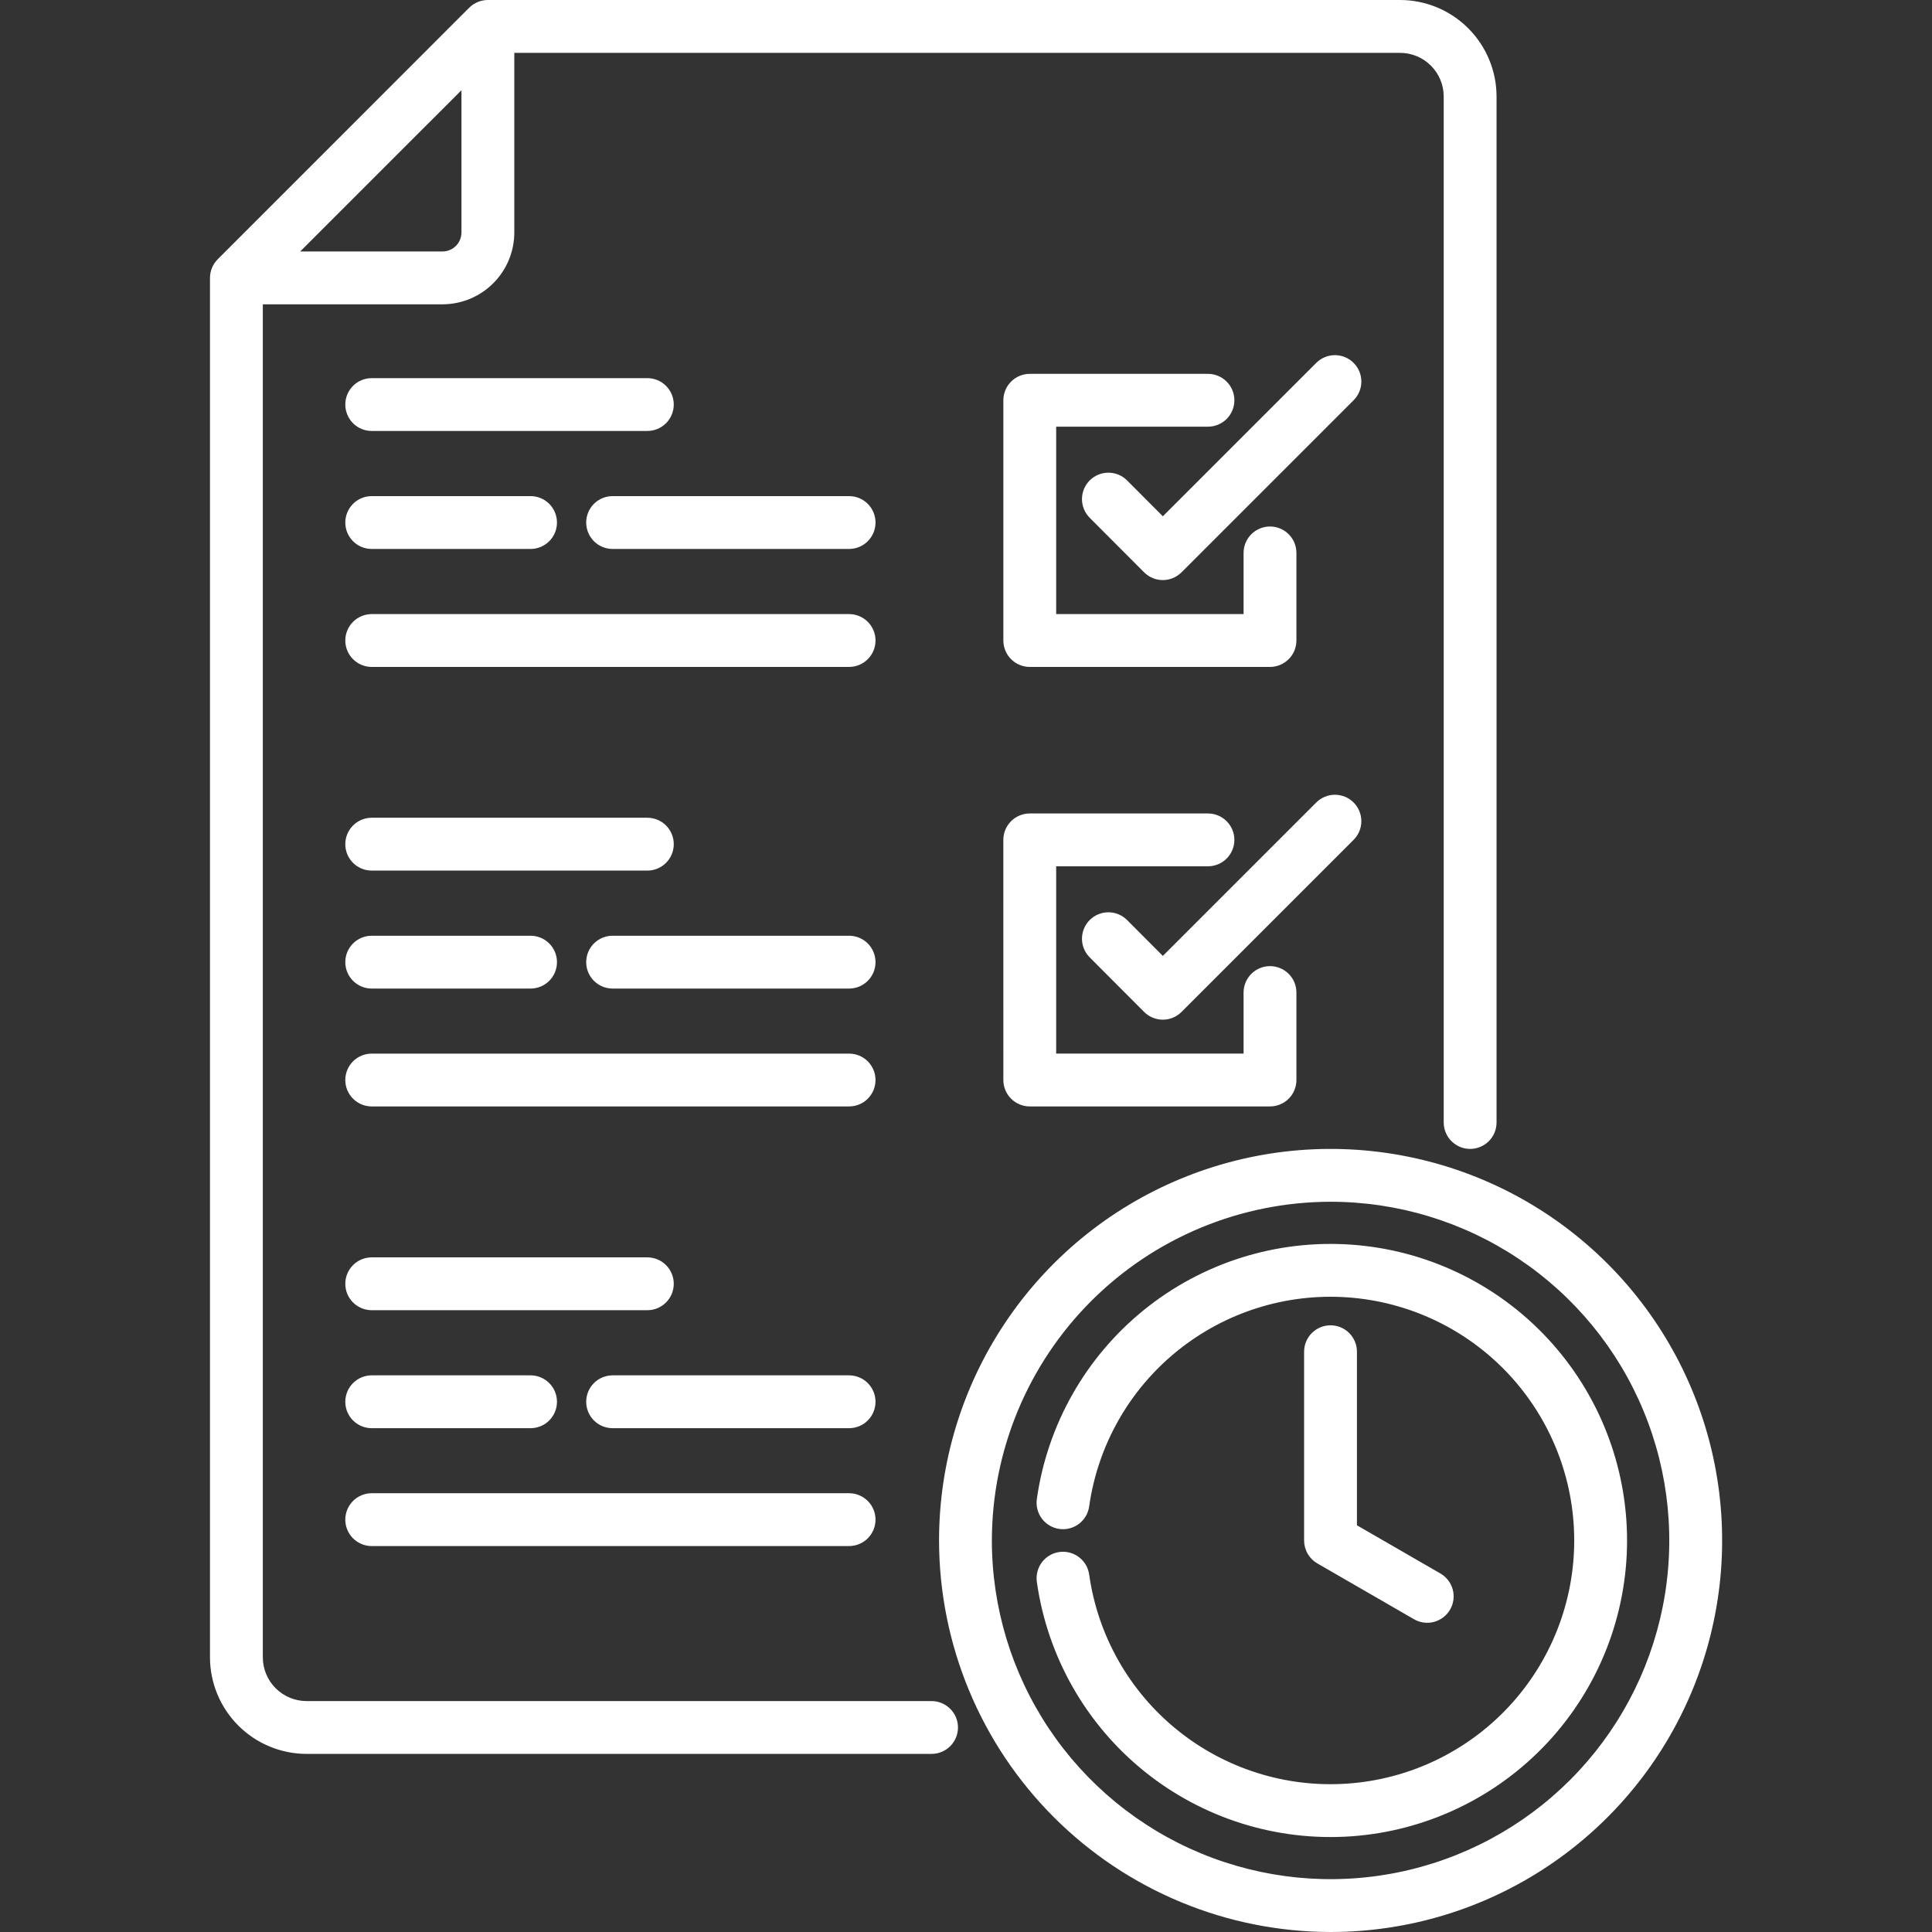 <svg width="80" height="80" viewBox="0 0 80 80" fill="none" xmlns="http://www.w3.org/2000/svg">
<rect x="0" y="0" width="80" height="80" fill="#333333" stroke="none"/>
<path d="M12.694 72.625H38.574C38.864 72.625 39.142 72.51 39.347 72.305C39.552 72.1 39.668 71.821 39.668 71.531C39.668 71.241 39.552 70.963 39.347 70.758C39.142 70.553 38.864 70.438 38.574 70.438H12.694C12.214 70.437 11.754 70.246 11.414 69.906C11.074 69.566 10.883 69.106 10.883 68.625V12.601H18.324C19.113 12.6 19.868 12.286 20.425 11.728C20.983 11.17 21.296 10.414 21.296 9.625V2.189H57.974C58.453 2.189 58.912 2.379 59.251 2.718C59.59 3.057 59.781 3.516 59.781 3.995V46.48C59.781 46.77 59.897 47.048 60.102 47.253C60.307 47.458 60.585 47.574 60.875 47.574C61.165 47.574 61.443 47.458 61.649 47.253C61.854 47.048 61.969 46.77 61.969 46.48V3.995C61.968 2.936 61.546 1.921 60.797 1.172C60.048 0.423 59.033 0.001 57.974 2.84831e-09L20.202 2.84831e-09C20.058 -1.03655e-05 19.916 0.028 19.783 0.083C19.651 0.138 19.53 0.219 19.428 0.32L9.016 10.734C8.811 10.94 8.695 11.218 8.695 11.508V68.625C8.696 69.685 9.118 70.702 9.868 71.452C10.618 72.202 11.634 72.624 12.694 72.625ZM18.324 10.413H12.43L19.108 3.736V9.625C19.108 9.833 19.026 10.034 18.879 10.181C18.732 10.329 18.532 10.413 18.324 10.413ZM14.298 53.159C14.298 52.869 14.413 52.591 14.618 52.386C14.823 52.18 15.101 52.065 15.392 52.065H26.805C27.096 52.065 27.374 52.18 27.579 52.386C27.784 52.591 27.899 52.869 27.899 53.159C27.899 53.449 27.784 53.727 27.579 53.932C27.374 54.137 27.096 54.253 26.805 54.253H15.392C15.248 54.253 15.106 54.224 14.973 54.169C14.841 54.114 14.72 54.034 14.618 53.932C14.517 53.831 14.436 53.71 14.381 53.578C14.326 53.445 14.298 53.303 14.298 53.159ZM14.298 58.044C14.298 57.754 14.413 57.476 14.618 57.271C14.823 57.066 15.101 56.95 15.392 56.95H21.97C22.26 56.95 22.538 57.066 22.743 57.271C22.948 57.476 23.063 57.754 23.063 58.044C23.063 58.334 22.948 58.612 22.743 58.818C22.538 59.023 22.26 59.138 21.97 59.138H15.392C15.248 59.138 15.106 59.11 14.973 59.055C14.841 59 14.72 58.919 14.618 58.818C14.517 58.716 14.436 58.596 14.381 58.463C14.326 58.33 14.298 58.188 14.298 58.044ZM36.253 58.044C36.253 58.334 36.138 58.612 35.933 58.818C35.728 59.023 35.45 59.138 35.16 59.138H25.366C25.076 59.138 24.798 59.023 24.593 58.818C24.388 58.612 24.273 58.334 24.273 58.044C24.273 57.754 24.388 57.476 24.593 57.271C24.798 57.066 25.076 56.95 25.366 56.95H35.159C35.303 56.95 35.445 56.979 35.578 57.034C35.711 57.089 35.831 57.169 35.933 57.271C36.034 57.372 36.115 57.493 36.17 57.626C36.225 57.758 36.253 57.901 36.253 58.044ZM14.298 62.925C14.298 62.635 14.413 62.357 14.618 62.152C14.823 61.947 15.101 61.831 15.392 61.831H35.159C35.449 61.831 35.727 61.947 35.933 62.152C36.138 62.357 36.253 62.635 36.253 62.925C36.253 63.215 36.138 63.493 35.933 63.699C35.727 63.904 35.449 64.019 35.159 64.019H15.392C15.248 64.019 15.106 63.991 14.973 63.936C14.841 63.881 14.72 63.8 14.618 63.699C14.517 63.597 14.436 63.477 14.381 63.344C14.326 63.211 14.298 63.069 14.298 62.925ZM56.05 33.229C56.151 33.331 56.232 33.452 56.287 33.584C56.342 33.717 56.37 33.859 56.37 34.003C56.37 34.147 56.342 34.289 56.287 34.421C56.232 34.554 56.151 34.675 56.05 34.776L48.923 41.903C48.718 42.108 48.44 42.223 48.15 42.223C47.859 42.223 47.581 42.107 47.376 41.902L45.122 39.643C45.02 39.541 44.94 39.421 44.885 39.288C44.83 39.155 44.802 39.013 44.802 38.869C44.802 38.725 44.831 38.583 44.886 38.45C44.941 38.318 45.021 38.197 45.123 38.096C45.225 37.994 45.346 37.914 45.478 37.859C45.611 37.804 45.753 37.776 45.897 37.776C46.041 37.776 46.183 37.805 46.316 37.86C46.448 37.915 46.569 37.996 46.67 38.097L48.151 39.582L54.503 33.23C54.708 33.025 54.986 32.909 55.276 32.909C55.566 32.909 55.845 33.024 56.05 33.229ZM14.298 34.955C14.298 34.665 14.413 34.387 14.618 34.182C14.823 33.977 15.101 33.861 15.392 33.861H26.805C26.949 33.861 27.091 33.89 27.224 33.945C27.357 34 27.477 34.08 27.579 34.182C27.68 34.283 27.761 34.404 27.816 34.537C27.871 34.669 27.899 34.812 27.899 34.955C27.899 35.099 27.871 35.241 27.816 35.374C27.761 35.506 27.68 35.627 27.579 35.729C27.477 35.83 27.357 35.911 27.224 35.966C27.091 36.021 26.949 36.049 26.805 36.049H15.392C15.248 36.049 15.106 36.021 14.973 35.966C14.841 35.911 14.72 35.83 14.618 35.729C14.517 35.627 14.436 35.507 14.381 35.374C14.326 35.241 14.298 35.099 14.298 34.955ZM14.298 39.84C14.298 39.55 14.413 39.272 14.618 39.067C14.823 38.862 15.101 38.747 15.392 38.747H21.97C22.26 38.747 22.538 38.862 22.743 39.067C22.948 39.272 23.063 39.55 23.063 39.84C23.063 40.13 22.948 40.409 22.743 40.614C22.538 40.819 22.26 40.934 21.97 40.934H15.392C15.248 40.934 15.106 40.906 14.973 40.851C14.841 40.796 14.72 40.715 14.618 40.614C14.517 40.512 14.436 40.392 14.381 40.259C14.326 40.126 14.298 39.984 14.298 39.84ZM36.253 39.84C36.253 40.13 36.138 40.409 35.933 40.614C35.728 40.819 35.45 40.934 35.16 40.934H25.366C25.076 40.934 24.798 40.819 24.593 40.614C24.388 40.409 24.273 40.13 24.273 39.84C24.273 39.55 24.388 39.272 24.593 39.067C24.798 38.862 25.076 38.747 25.366 38.747H35.159C35.303 38.747 35.445 38.775 35.578 38.83C35.711 38.885 35.831 38.965 35.933 39.067C36.034 39.169 36.115 39.289 36.17 39.422C36.225 39.555 36.253 39.697 36.253 39.84ZM36.253 44.721C36.253 45.011 36.138 45.29 35.933 45.495C35.728 45.7 35.45 45.815 35.16 45.815H15.392C15.102 45.815 14.824 45.7 14.618 45.495C14.413 45.29 14.298 45.011 14.298 44.721C14.298 44.431 14.413 44.153 14.618 43.948C14.824 43.743 15.102 43.628 15.392 43.628H35.159C35.303 43.628 35.445 43.656 35.578 43.711C35.711 43.766 35.831 43.846 35.933 43.948C36.034 44.05 36.115 44.17 36.17 44.303C36.225 44.435 36.253 44.578 36.253 44.721ZM56.05 16.573L48.924 23.699C48.718 23.904 48.44 24.02 48.15 24.02C47.86 24.02 47.581 23.904 47.376 23.699L45.122 21.44C44.917 21.234 44.802 20.956 44.802 20.666C44.803 20.375 44.918 20.097 45.123 19.892C45.329 19.687 45.607 19.572 45.897 19.573C46.188 19.573 46.466 19.689 46.671 19.894L48.151 21.378L54.503 15.026C54.709 14.821 54.987 14.706 55.277 14.706C55.567 14.706 55.845 14.821 56.05 15.026C56.255 15.231 56.371 15.51 56.371 15.8C56.371 16.09 56.255 16.368 56.05 16.573L56.05 16.573ZM14.298 16.751C14.298 16.461 14.413 16.183 14.618 15.978C14.823 15.773 15.101 15.658 15.392 15.658H26.805C27.096 15.658 27.374 15.773 27.579 15.978C27.784 16.183 27.899 16.461 27.899 16.751C27.899 17.041 27.784 17.32 27.579 17.525C27.374 17.73 27.096 17.845 26.805 17.845H15.392C15.248 17.845 15.106 17.817 14.973 17.762C14.841 17.707 14.72 17.627 14.618 17.525C14.517 17.423 14.436 17.303 14.381 17.17C14.326 17.037 14.298 16.895 14.298 16.751ZM36.253 21.637C36.253 21.927 36.138 22.205 35.933 22.41C35.728 22.615 35.45 22.731 35.16 22.731H25.366C25.076 22.731 24.798 22.615 24.593 22.41C24.388 22.205 24.273 21.927 24.273 21.637C24.273 21.347 24.388 21.069 24.593 20.863C24.798 20.658 25.076 20.543 25.366 20.543H35.159C35.303 20.543 35.445 20.571 35.578 20.626C35.711 20.681 35.831 20.762 35.933 20.863C36.034 20.965 36.115 21.085 36.17 21.218C36.225 21.351 36.253 21.493 36.253 21.637ZM14.298 21.637C14.298 21.347 14.413 21.069 14.618 20.863C14.823 20.658 15.101 20.543 15.392 20.543H21.97C22.26 20.543 22.538 20.658 22.743 20.863C22.948 21.069 23.063 21.347 23.063 21.637C23.063 21.927 22.948 22.205 22.743 22.41C22.538 22.615 22.26 22.731 21.97 22.731H15.392C15.248 22.731 15.106 22.702 14.973 22.648C14.841 22.593 14.72 22.512 14.618 22.41C14.517 22.309 14.436 22.188 14.381 22.055C14.326 21.923 14.298 21.78 14.298 21.637ZM36.253 26.522C36.253 26.812 36.138 27.09 35.933 27.295C35.728 27.5 35.45 27.616 35.16 27.616H15.392C15.102 27.616 14.824 27.5 14.618 27.295C14.413 27.09 14.298 26.812 14.298 26.522C14.298 26.232 14.413 25.954 14.618 25.749C14.824 25.544 15.102 25.428 15.392 25.428H35.159C35.303 25.428 35.445 25.456 35.578 25.511C35.711 25.566 35.831 25.647 35.933 25.748C36.034 25.85 36.115 25.971 36.17 26.103C36.225 26.236 36.253 26.378 36.253 26.522ZM55.094 80C58.301 80.001 61.436 79.05 64.102 77.269C66.769 75.488 68.847 72.956 70.075 69.993C71.303 67.031 71.624 63.77 70.999 60.625C70.373 57.48 68.829 54.591 66.562 52.323C64.294 50.056 61.405 48.511 58.26 47.886C55.115 47.26 51.855 47.581 48.892 48.809C45.929 50.036 43.397 52.114 41.616 54.781C39.834 57.447 38.883 60.582 38.884 63.789C38.889 68.087 40.598 72.207 43.637 75.246C46.676 78.285 50.796 79.995 55.094 80ZM55.094 49.762C57.868 49.762 60.58 50.584 62.886 52.125C65.193 53.665 66.991 55.855 68.053 58.418C69.115 60.98 69.393 63.8 68.852 66.521C68.311 69.242 66.976 71.741 65.015 73.703C63.054 75.664 60.555 77.001 57.835 77.542C55.114 78.084 52.294 77.806 49.731 76.745C47.168 75.684 44.978 73.887 43.436 71.581C41.895 69.275 41.072 66.563 41.071 63.789C41.075 60.071 42.553 56.506 45.182 53.876C47.811 51.246 51.376 49.767 55.094 49.762V49.762ZM42.933 62.075C43.367 58.997 44.952 56.198 47.367 54.243C49.783 52.287 52.851 51.321 55.952 51.538C59.052 51.755 61.955 53.14 64.075 55.414C66.194 57.687 67.373 60.68 67.373 63.788C67.373 66.896 66.194 69.889 64.075 72.162C61.955 74.435 59.052 75.82 55.952 76.038C52.851 76.255 49.783 75.288 47.367 73.333C44.952 71.378 43.367 68.579 42.933 65.501C42.913 65.359 42.922 65.214 42.958 65.075C42.994 64.936 43.057 64.805 43.143 64.69C43.318 64.459 43.578 64.306 43.865 64.266C44.152 64.225 44.444 64.301 44.675 64.476C44.79 64.562 44.887 64.671 44.96 64.794C45.032 64.918 45.08 65.055 45.1 65.197C45.457 67.727 46.759 70.026 48.745 71.633C50.731 73.24 53.252 74.034 55.8 73.855C58.348 73.676 60.733 72.538 62.475 70.67C64.216 68.801 65.185 66.342 65.185 63.788C65.185 61.234 64.216 58.774 62.475 56.906C60.733 55.038 58.348 53.9 55.8 53.721C53.252 53.542 50.731 54.336 48.745 55.943C46.759 57.549 45.457 59.849 45.1 62.378C45.08 62.521 45.032 62.658 44.96 62.782C44.887 62.905 44.79 63.014 44.675 63.1C44.561 63.187 44.43 63.25 44.291 63.286C44.152 63.322 44.007 63.33 43.865 63.31C43.578 63.27 43.318 63.117 43.143 62.885C43.057 62.771 42.994 62.64 42.958 62.501C42.922 62.362 42.913 62.217 42.933 62.075ZM56.188 55.973V63.159L59.645 65.155C59.769 65.227 59.878 65.322 59.966 65.436C60.053 65.55 60.117 65.68 60.155 65.819C60.192 65.958 60.201 66.102 60.183 66.245C60.164 66.387 60.117 66.525 60.045 66.649C59.974 66.773 59.878 66.882 59.764 66.97C59.65 67.057 59.52 67.121 59.381 67.159C59.242 67.196 59.098 67.205 58.955 67.187C58.813 67.168 58.675 67.121 58.551 67.049L54.547 64.737C54.381 64.641 54.243 64.503 54.147 64.337C54.051 64.17 54 63.982 54 63.79V55.971C54 55.681 54.115 55.403 54.321 55.198C54.526 54.993 54.804 54.878 55.094 54.878C55.384 54.878 55.662 54.993 55.867 55.198C56.073 55.403 56.188 55.681 56.188 55.971L56.188 55.973ZM51.113 16.574C51.113 16.864 50.998 17.142 50.793 17.348C50.587 17.553 50.309 17.668 50.019 17.668H43.734V25.428H51.494V22.895C51.494 22.604 51.61 22.326 51.815 22.121C52.02 21.916 52.298 21.801 52.588 21.801C52.878 21.801 53.156 21.916 53.361 22.121C53.567 22.326 53.682 22.604 53.682 22.895V26.522C53.682 26.812 53.567 27.09 53.361 27.295C53.156 27.5 52.878 27.616 52.588 27.616H42.641C42.351 27.616 42.072 27.5 41.867 27.295C41.662 27.09 41.547 26.812 41.547 26.522V16.574C41.547 16.284 41.662 16.006 41.867 15.801C42.072 15.596 42.351 15.48 42.641 15.48H50.019C50.163 15.48 50.305 15.509 50.438 15.564C50.57 15.619 50.691 15.699 50.792 15.801C50.894 15.902 50.975 16.023 51.03 16.156C51.085 16.288 51.113 16.431 51.113 16.574ZM41.546 34.777C41.546 34.487 41.661 34.209 41.866 34.004C42.071 33.799 42.35 33.684 42.64 33.684H50.019C50.309 33.684 50.587 33.799 50.792 34.004C50.997 34.209 51.113 34.487 51.113 34.777C51.113 35.067 50.997 35.346 50.792 35.551C50.587 35.756 50.309 35.871 50.019 35.871H43.734V43.626H51.494V41.098C51.494 40.808 51.61 40.53 51.815 40.325C52.02 40.12 52.298 40.005 52.588 40.005C52.878 40.005 53.156 40.12 53.361 40.325C53.567 40.53 53.682 40.808 53.682 41.098V44.721C53.682 45.011 53.567 45.29 53.361 45.495C53.156 45.7 52.878 45.815 52.588 45.815H42.641C42.351 45.815 42.072 45.7 41.867 45.495C41.662 45.29 41.547 45.011 41.547 44.721L41.546 34.777Z" fill="white"/>
</svg>
